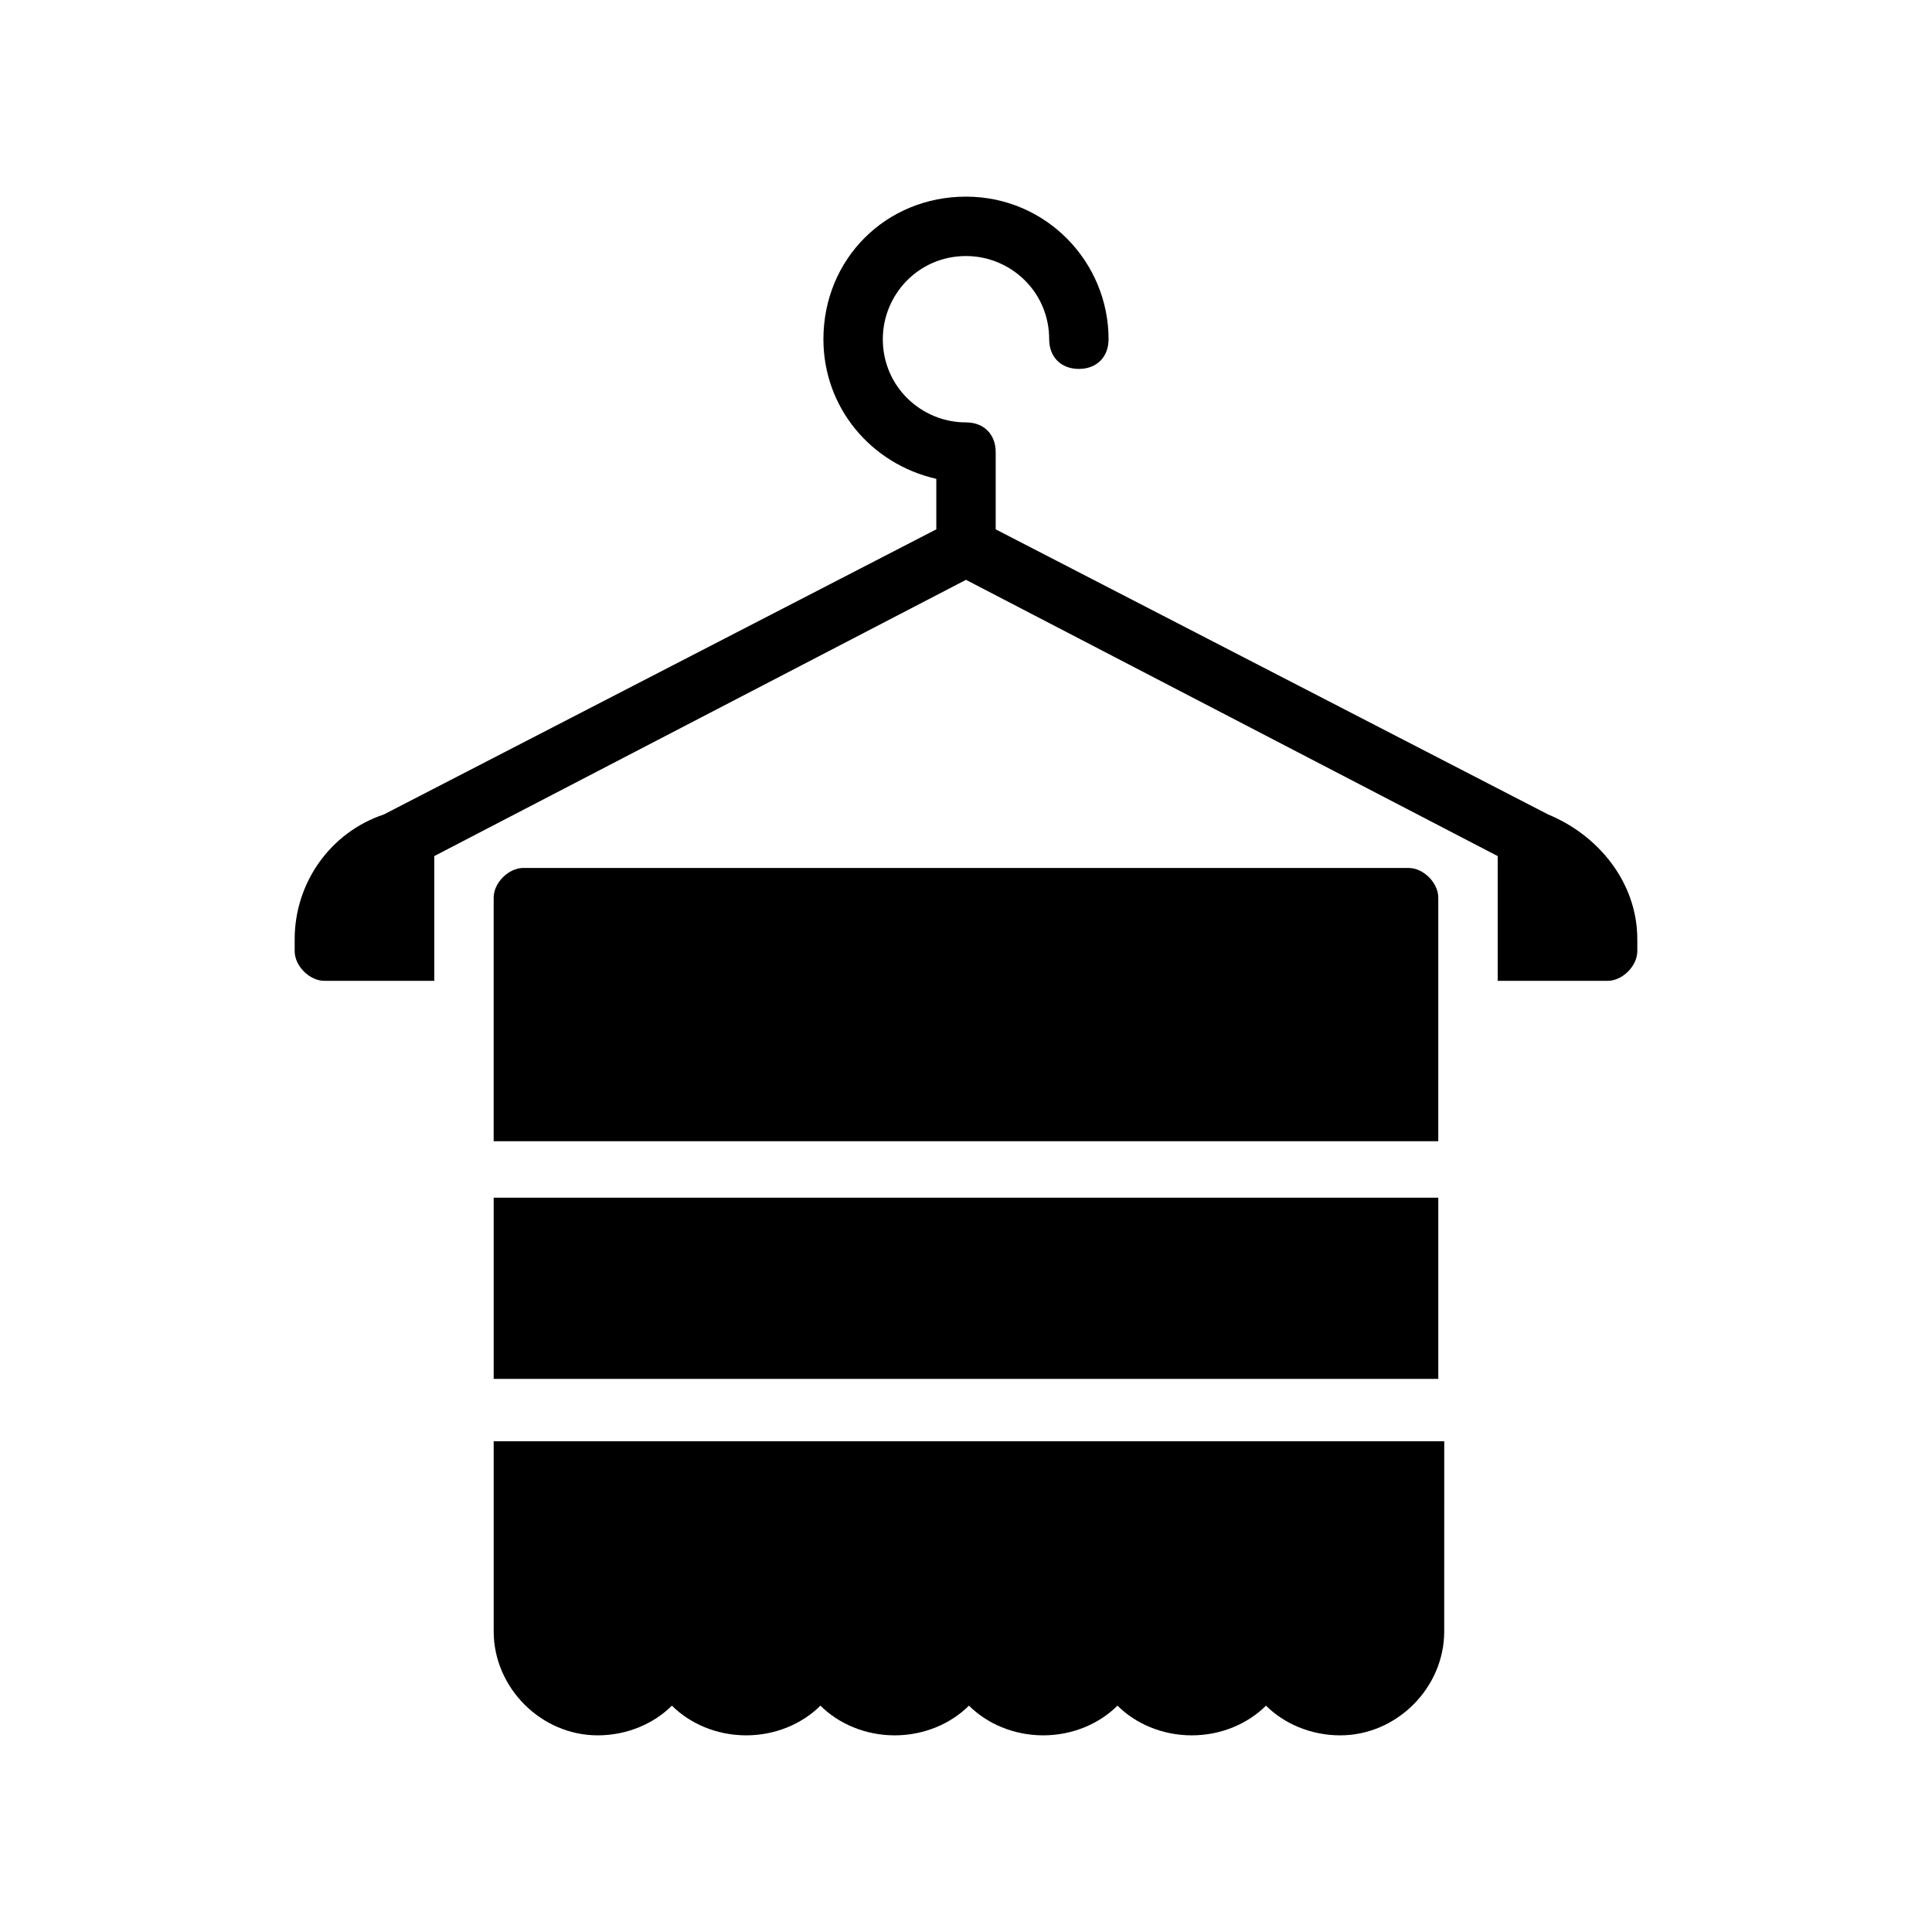 <?xml version="1.0" encoding="UTF-8"?>
<!-- Uploaded to: SVG Repo, www.svgrepo.com, Generator: SVG Repo Mixer Tools -->
<svg fill="#000000" width="800px" height="800px" version="1.1" viewBox="144 144 512 512" xmlns="http://www.w3.org/2000/svg">
 <g>
  <path d="m554.29 359.85-146.42-75.57v-20.469c0-4.723-3.148-7.871-7.871-7.871-11.809 0-22.043-9.445-22.043-22.043 0-11.809 9.445-22.043 22.043-22.043 11.809 0 22.043 9.445 22.043 22.043 0 4.723 3.148 7.871 7.871 7.871 4.723 0 7.871-3.148 7.871-7.871 0-20.469-16.531-37.785-37.785-37.785s-37.785 16.531-37.785 37.785c0 18.105 12.594 33.062 29.914 37v13.383l-146.42 75.57c-14.168 4.723-23.617 18.105-23.617 33.062v3.148c0 3.938 3.938 7.871 7.871 7.871h29.125v-33.062l140.91-73.207 140.91 73.211v33.062h29.125c3.938 0 7.871-3.938 7.871-7.871v-3.148c0-14.961-10.234-27.555-23.617-33.066z"/>
  <path d="m274.83 461.4h250.33v48.02h-250.33z"/>
  <path d="m525.16 381.89c0-3.938-3.938-7.871-7.871-7.871l-234.59-0.004c-3.938 0-7.871 3.938-7.871 7.871v64.551h250.33z"/>
  <path d="m525.16 525.95h-250.33v50.383c0 14.957 12.594 27.551 27.551 27.551 7.871 0 14.957-3.148 19.68-7.871 4.723 4.723 11.809 7.871 19.68 7.871 7.871 0 14.957-3.148 19.68-7.871 4.723 4.723 11.809 7.871 19.68 7.871 7.871 0 14.957-3.148 19.68-7.871 4.723 4.723 11.809 7.871 19.68 7.871 7.871 0 14.957-3.148 19.68-7.871 4.723 4.723 11.809 7.871 19.68 7.871 7.871 0 14.957-3.148 19.68-7.871 4.723 4.723 11.809 7.871 19.68 7.871 14.957 0 27.551-12.594 27.551-27.551v-10.234l0.008-40.148z"/>
 </g>
</svg>